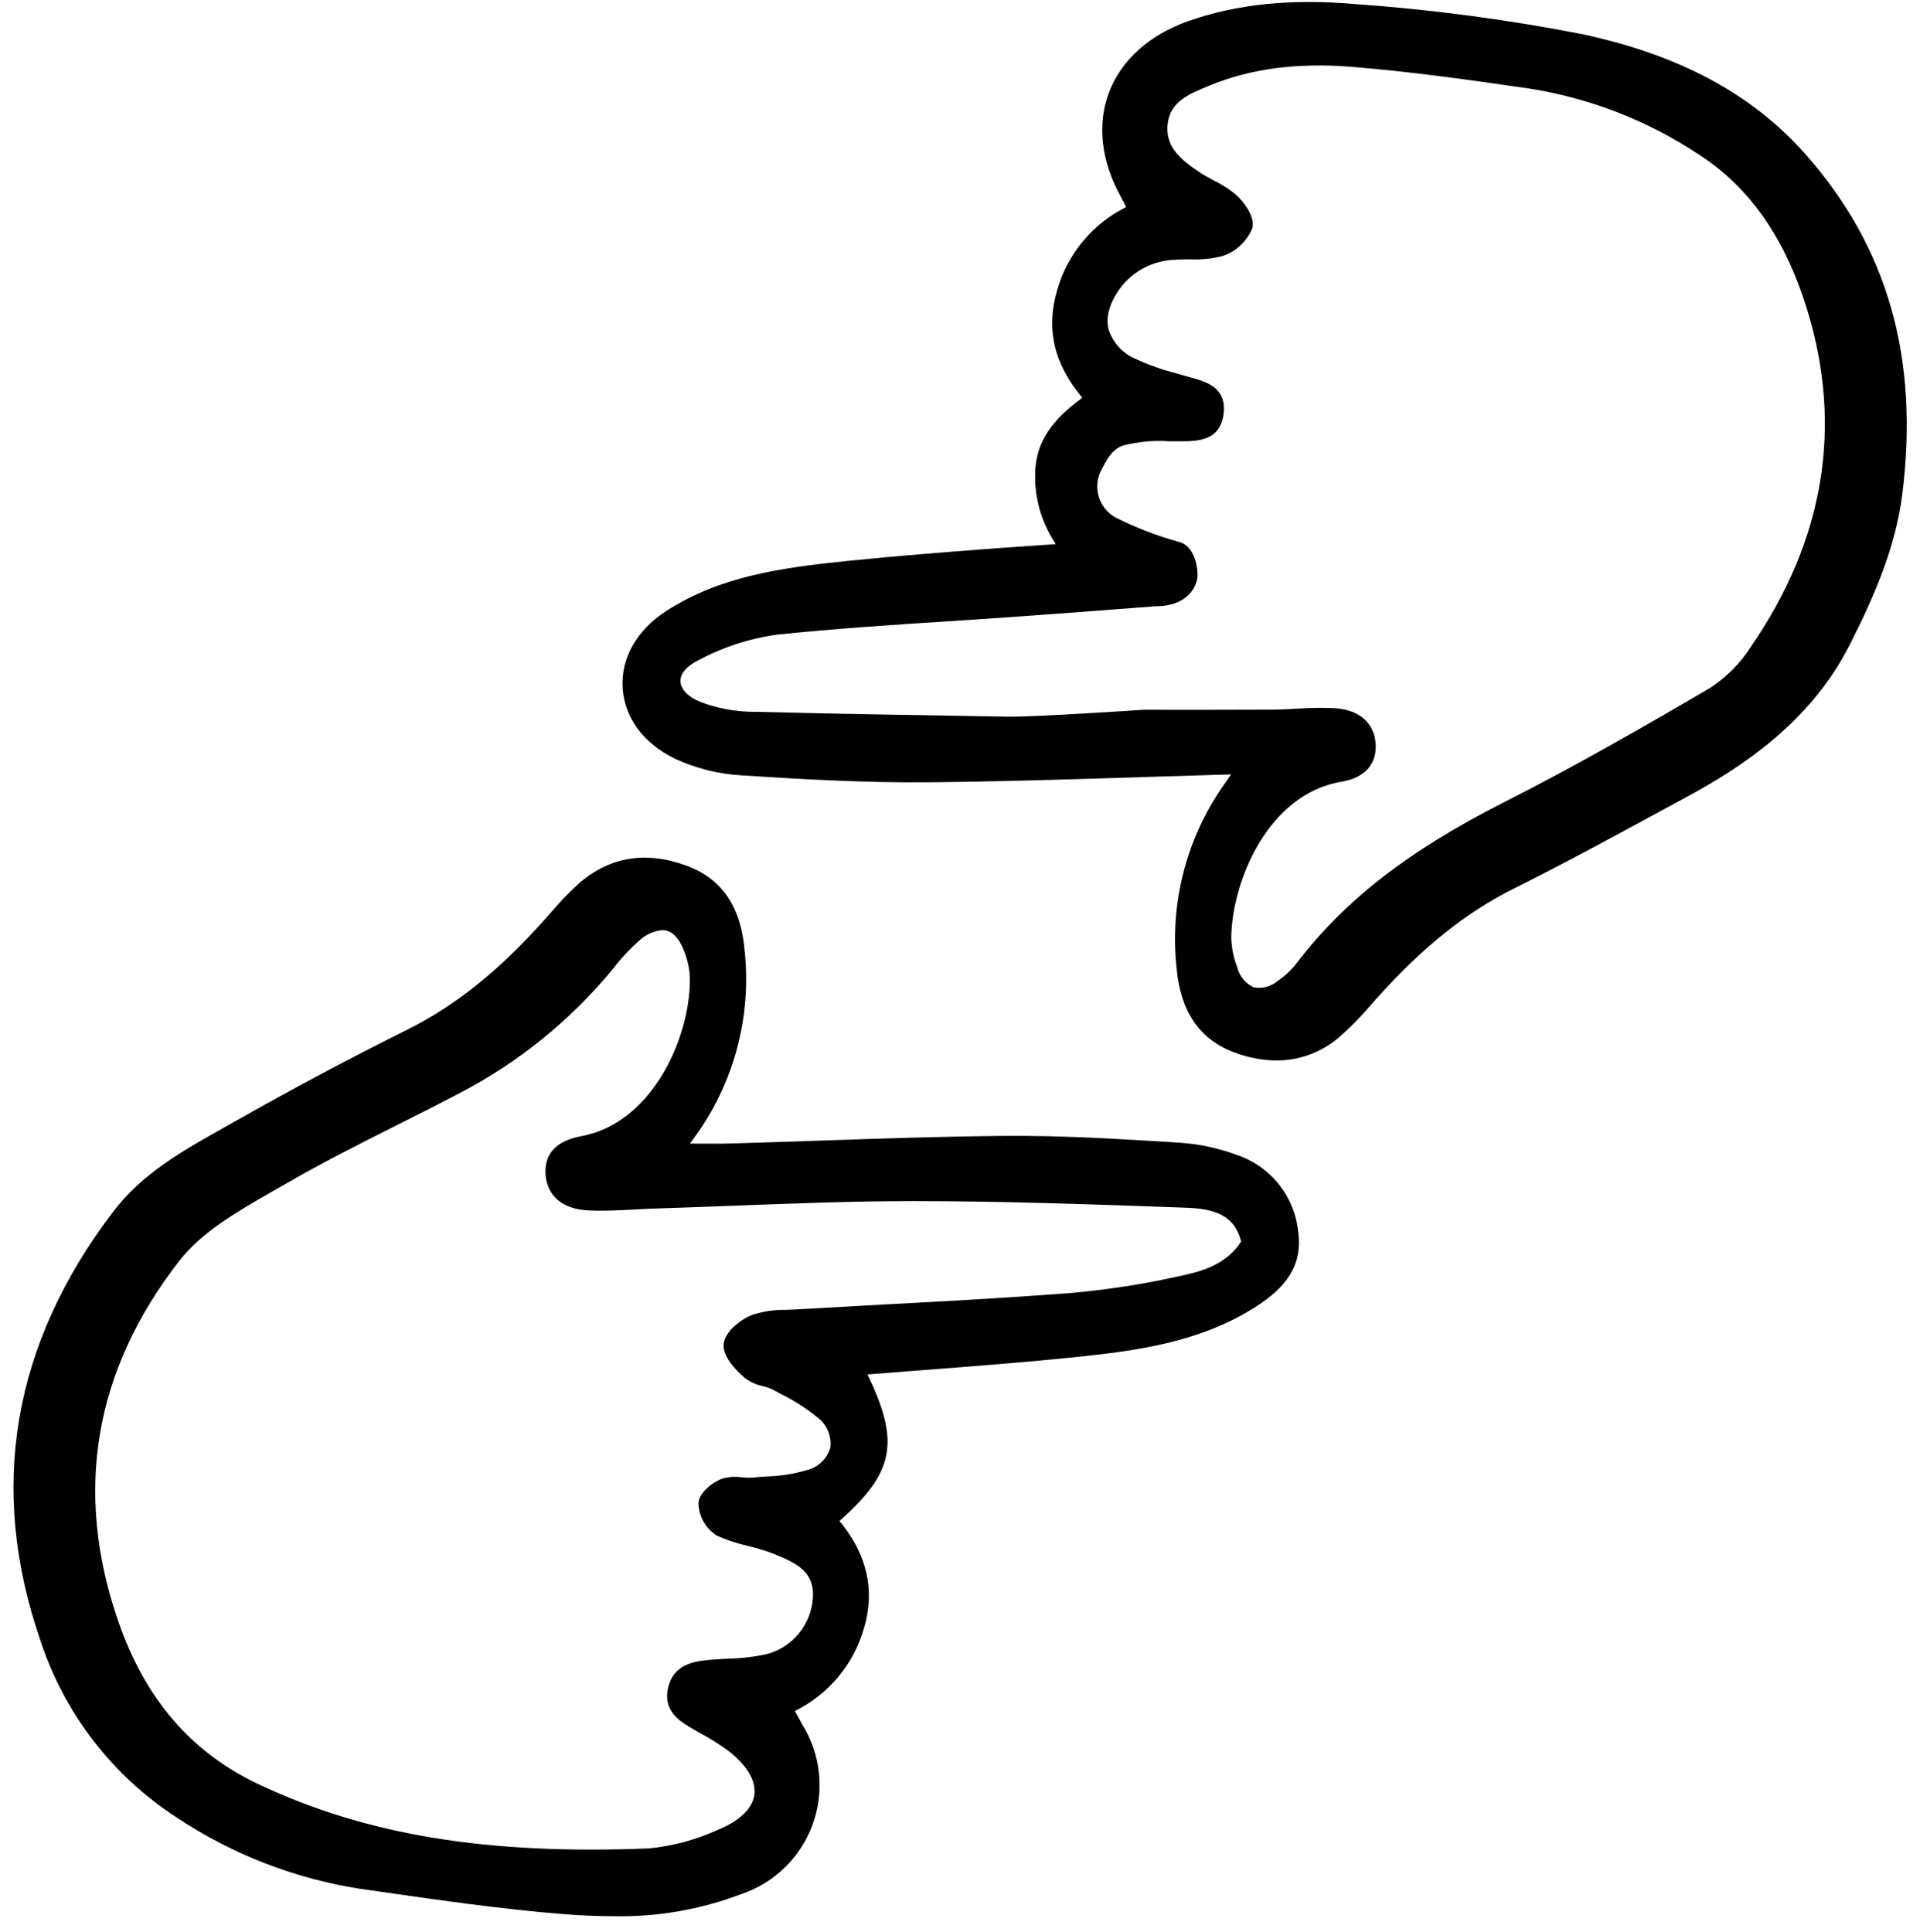 <?xml version="1.0" encoding="UTF-8"?> <svg xmlns="http://www.w3.org/2000/svg" width="156" height="157" viewBox="0 0 156 157" fill="none"><g clip-path="url(#clip0_1_4313)"><path d="M128.525 2.77C122.446 1.583 116.3 0.769 110.122 0.332C104.914 -0.122 100.478 0.332 96.561 1.71C93.388 2.826 91.094 4.89 90.103 7.515C89.122 10.111 89.469 13.129 91.079 16.013C91.21 16.25 91.333 16.492 91.489 16.801L91.502 16.825C90.15 17.497 88.954 18.444 87.99 19.604C87.025 20.765 86.314 22.114 85.901 23.566C84.965 26.716 85.631 29.581 87.935 32.319C86.153 33.651 84.333 35.318 84.129 38.03C83.976 40.146 84.518 42.254 85.67 44.035C85.706 44.097 85.742 44.159 85.776 44.219C85.045 44.274 84.222 44.328 83.405 44.382C82.544 44.439 81.689 44.495 80.941 44.552C76.989 44.855 72.901 45.168 68.839 45.585C63.357 46.148 58.465 46.844 54.111 49.667C51.722 51.215 50.439 53.493 50.59 55.917C50.741 58.331 52.297 60.423 54.849 61.658C56.547 62.442 58.377 62.9 60.244 63.007C64.833 63.305 70.166 63.619 75.418 63.57C81.296 63.516 87.094 63.331 93.286 63.135C95.503 63.064 97.748 62.995 100.023 62.928L99.968 63.007C99.56 63.594 99.232 64.067 98.918 64.55C96.216 68.765 95.047 73.781 95.609 78.756C95.928 82.235 97.512 84.515 100.324 85.536C101.411 85.948 102.561 86.165 103.724 86.181C105.601 86.178 107.413 85.499 108.829 84.266C109.757 83.45 110.624 82.565 111.42 81.621L111.916 81.064C115.605 76.956 119.118 74.147 122.971 72.222C126.975 70.224 130.963 68.059 134.822 65.966L136.967 64.804C141.485 62.36 147.083 58.739 150.302 52.373C152.184 48.652 154.003 44.597 154.562 40.165C155.957 29.099 153.368 20.042 146.647 12.478C142.329 7.619 136.401 4.443 128.525 2.77ZM109.014 63.52C110.876 63.211 111.882 62.09 111.77 60.444C111.657 58.725 110.429 57.669 108.401 57.546C107.368 57.504 106.332 57.52 105.3 57.594C104.652 57.63 103.98 57.667 103.321 57.669C99.965 57.686 96.608 57.682 93.252 57.68H92.886C92.799 57.686 84.082 58.27 81.89 58.24C75.133 58.129 68.147 58.013 61.254 57.841C59.758 57.841 58.274 57.566 56.877 57.03C55.893 56.618 55.313 56.013 55.29 55.369C55.269 54.752 55.776 54.139 56.681 53.687C58.688 52.602 60.875 51.886 63.136 51.573C67.773 51.087 72.511 50.779 77.093 50.481C79.035 50.355 80.977 50.229 82.917 50.087C86.501 49.83 90.083 49.561 93.663 49.281L93.905 49.264C96.655 49.264 97.289 47.474 97.301 46.785C97.317 45.866 96.953 44.386 95.884 44.064L95.796 44.038C94.026 43.55 92.308 42.89 90.668 42.069C90.028 41.726 89.542 41.155 89.306 40.47C89.07 39.784 89.101 39.035 89.394 38.372L89.438 38.285C89.902 37.373 90.341 36.513 91.254 36.206C92.46 35.893 93.708 35.775 94.951 35.857C95.213 35.857 95.471 35.861 95.727 35.861H95.887C97.265 35.861 99.152 35.856 99.419 33.601C99.671 31.464 97.934 30.995 96.756 30.676C96.617 30.639 96.478 30.601 96.34 30.56L95.618 30.351C94.484 30.063 93.379 29.674 92.316 29.187C91.785 28.972 91.31 28.643 90.92 28.223C90.532 27.803 90.24 27.303 90.067 26.758C89.823 25.749 90.155 24.588 91.027 23.4C91.554 22.702 92.233 22.132 93.012 21.735C93.791 21.338 94.65 21.123 95.525 21.107C95.919 21.076 96.338 21.074 96.74 21.073C97.611 21.112 98.483 21.021 99.328 20.805C99.864 20.628 100.355 20.339 100.77 19.956C101.185 19.573 101.512 19.107 101.732 18.587C102.03 17.686 101.087 16.413 100.42 15.822C99.862 15.363 99.253 14.971 98.603 14.656C98.228 14.455 97.84 14.247 97.496 14.017C95.916 12.956 94.629 11.922 94.881 10.013C95.114 8.257 96.556 7.661 98.229 6.97C101.609 5.572 105.419 5.071 109.879 5.435C114.605 5.819 119.356 6.485 124.214 7.19C129.149 7.961 133.859 9.789 138.022 12.549C142.169 15.223 145.054 19.364 146.843 25.207C149.751 34.706 148.209 43.908 142.262 52.554C141.407 53.899 140.271 55.043 138.933 55.91C133.674 58.994 128.005 62.253 122.197 65.195C114.461 69.113 109.274 73.136 105.379 78.239C104.938 78.812 104.407 79.311 103.808 79.714C103.54 79.943 103.224 80.107 102.884 80.195C102.543 80.284 102.187 80.294 101.842 80.224C101.51 80.067 101.218 79.836 100.988 79.549C100.758 79.263 100.596 78.928 100.515 78.57C100.216 77.799 100.056 76.981 100.04 76.155C100.105 71.654 102.998 64.519 109.016 63.52H109.014Z" fill="black"></path><path d="M100.577 93.883C99.051 93.311 97.451 92.964 95.825 92.855L95.173 92.815C90.748 92.544 86.173 92.263 81.663 92.303C76.66 92.346 71.578 92.519 66.638 92.688C64.241 92.77 61.842 92.852 59.444 92.919C58.53 92.945 57.621 92.939 56.567 92.932H56.053C56.354 92.528 56.589 92.21 56.813 91.882C59.707 87.652 61.02 82.539 60.521 77.439C60.237 73.718 58.675 71.394 55.747 70.333C52.418 69.126 49.464 69.635 46.969 71.848C46.178 72.579 45.433 73.358 44.737 74.18C44.545 74.399 44.352 74.617 44.159 74.833C40.484 78.932 36.968 81.739 33.1 83.669C28.341 86.042 23.634 88.548 19.108 91.116L18.093 91.689C14.891 93.486 11.58 95.345 9.232 98.418C1.02 109.175 -0.989 120.893 3.26 133.245C5.197 139.203 9.127 144.312 14.387 147.714C18.874 150.695 23.954 152.666 29.278 153.49L31.08 153.748C35.849 154.434 40.781 155.142 45.666 155.538C47.147 155.658 48.496 155.716 49.789 155.716C53.347 155.796 56.886 155.187 60.212 153.924C61.55 153.477 62.769 152.732 63.778 151.747C64.787 150.761 65.56 149.56 66.039 148.233C66.517 146.906 66.689 145.488 66.541 144.085C66.393 142.682 65.929 141.331 65.185 140.133L64.585 139.039C65.943 138.371 67.145 137.425 68.113 136.262C69.081 135.099 69.793 133.744 70.203 132.288C71.115 129.217 70.443 126.295 68.207 123.597C72.663 119.649 73.144 117.19 70.478 111.69C72.025 111.566 73.56 111.447 75.081 111.332C79.281 111.01 83.247 110.705 87.284 110.292C92.397 109.767 97.348 109.077 101.715 106.388C103.815 105.092 105.915 103.339 105.486 100.162C105.358 98.755 104.826 97.414 103.956 96.3C103.085 95.186 101.912 94.347 100.577 93.883ZM63.903 106.44C62.957 106.42 62.014 106.559 61.114 106.851C60.233 107.194 58.887 108.188 58.796 109.23C58.711 110.208 59.698 111.274 60.541 111.996C60.965 112.31 61.453 112.529 61.97 112.636C62.26 112.704 62.543 112.804 62.812 112.934L63.412 113.262C64.473 113.783 65.474 114.419 66.394 115.162C66.771 115.439 67.07 115.811 67.26 116.239C67.449 116.668 67.523 117.139 67.476 117.605C67.355 118.046 67.121 118.447 66.797 118.77C66.473 119.092 66.071 119.324 65.629 119.443C64.553 119.769 63.438 119.948 62.314 119.977C61.92 120.006 61.531 120.034 61.146 120.074C60.86 120.09 60.572 120.083 60.287 120.052C59.748 119.971 59.197 120.007 58.673 120.16C57.89 120.446 56.754 121.329 56.751 122.177C56.769 122.702 56.914 123.214 57.175 123.67C57.435 124.126 57.803 124.512 58.246 124.794C59.07 125.156 59.927 125.439 60.805 125.638C61.467 125.794 62.118 125.991 62.756 126.228C64.827 127.051 66.175 127.746 66.049 129.838C65.983 130.902 65.583 131.919 64.906 132.742C64.23 133.566 63.31 134.155 62.279 134.426C61.228 134.648 60.16 134.771 59.087 134.792C58.622 134.816 58.158 134.841 57.698 134.88C56.275 135.003 54.72 135.29 54.285 137.151C53.836 139.087 55.308 139.932 56.386 140.549L56.928 140.859C57.64 141.245 58.329 141.673 58.991 142.139C60.622 143.342 61.439 144.651 61.292 145.825C61.151 146.956 60.096 147.976 58.323 148.696C56.544 149.512 54.641 150.022 52.693 150.206C39.58 150.731 29.828 149.132 21.078 145.026C15.559 142.435 11.81 138.097 9.616 131.768C5.969 121.236 7.636 111.373 14.572 102.456C16.415 100.086 19.35 98.409 22.189 96.788C22.564 96.574 22.936 96.361 23.305 96.149C26.214 94.463 29.283 92.922 32.259 91.423C33.915 90.592 35.626 89.733 37.319 88.843C42.087 86.369 46.308 82.959 49.73 78.818L49.819 78.708C50.449 77.886 51.158 77.126 51.935 76.441C52.449 75.954 53.111 75.653 53.815 75.584C53.94 75.583 54.064 75.6 54.184 75.633C54.788 75.805 55.295 76.435 55.65 77.458C55.868 78.034 56.001 78.639 56.044 79.254C56.225 83.896 53.193 91.222 47.236 92.325C44.561 92.819 44.19 94.405 44.348 95.647C44.472 96.611 45.095 98.245 47.875 98.364C49.092 98.418 50.317 98.352 51.566 98.286C52.143 98.254 52.722 98.22 53.299 98.205C55.339 98.14 57.377 98.064 59.417 97.987L59.569 97.981C64.351 97.798 69.296 97.61 74.155 97.603C81.255 97.603 88.679 97.865 95.229 98.1L96.352 98.14C98.654 98.223 100.302 98.726 100.84 100.888C99.731 102.643 97.858 103.251 96.341 103.587C93.199 104.313 90.008 104.815 86.794 105.09C81.814 105.468 76.74 105.746 71.802 106.008C69.409 106.14 67.014 106.274 64.621 106.411C64.382 106.423 64.143 106.43 63.903 106.44Z" fill="black"></path></g><defs><clipPath id="clip0_1_4313"><rect width="154.239" height="156.208" fill="white" transform="translate(0.801 0.104)"></rect></clipPath></defs></svg> 
